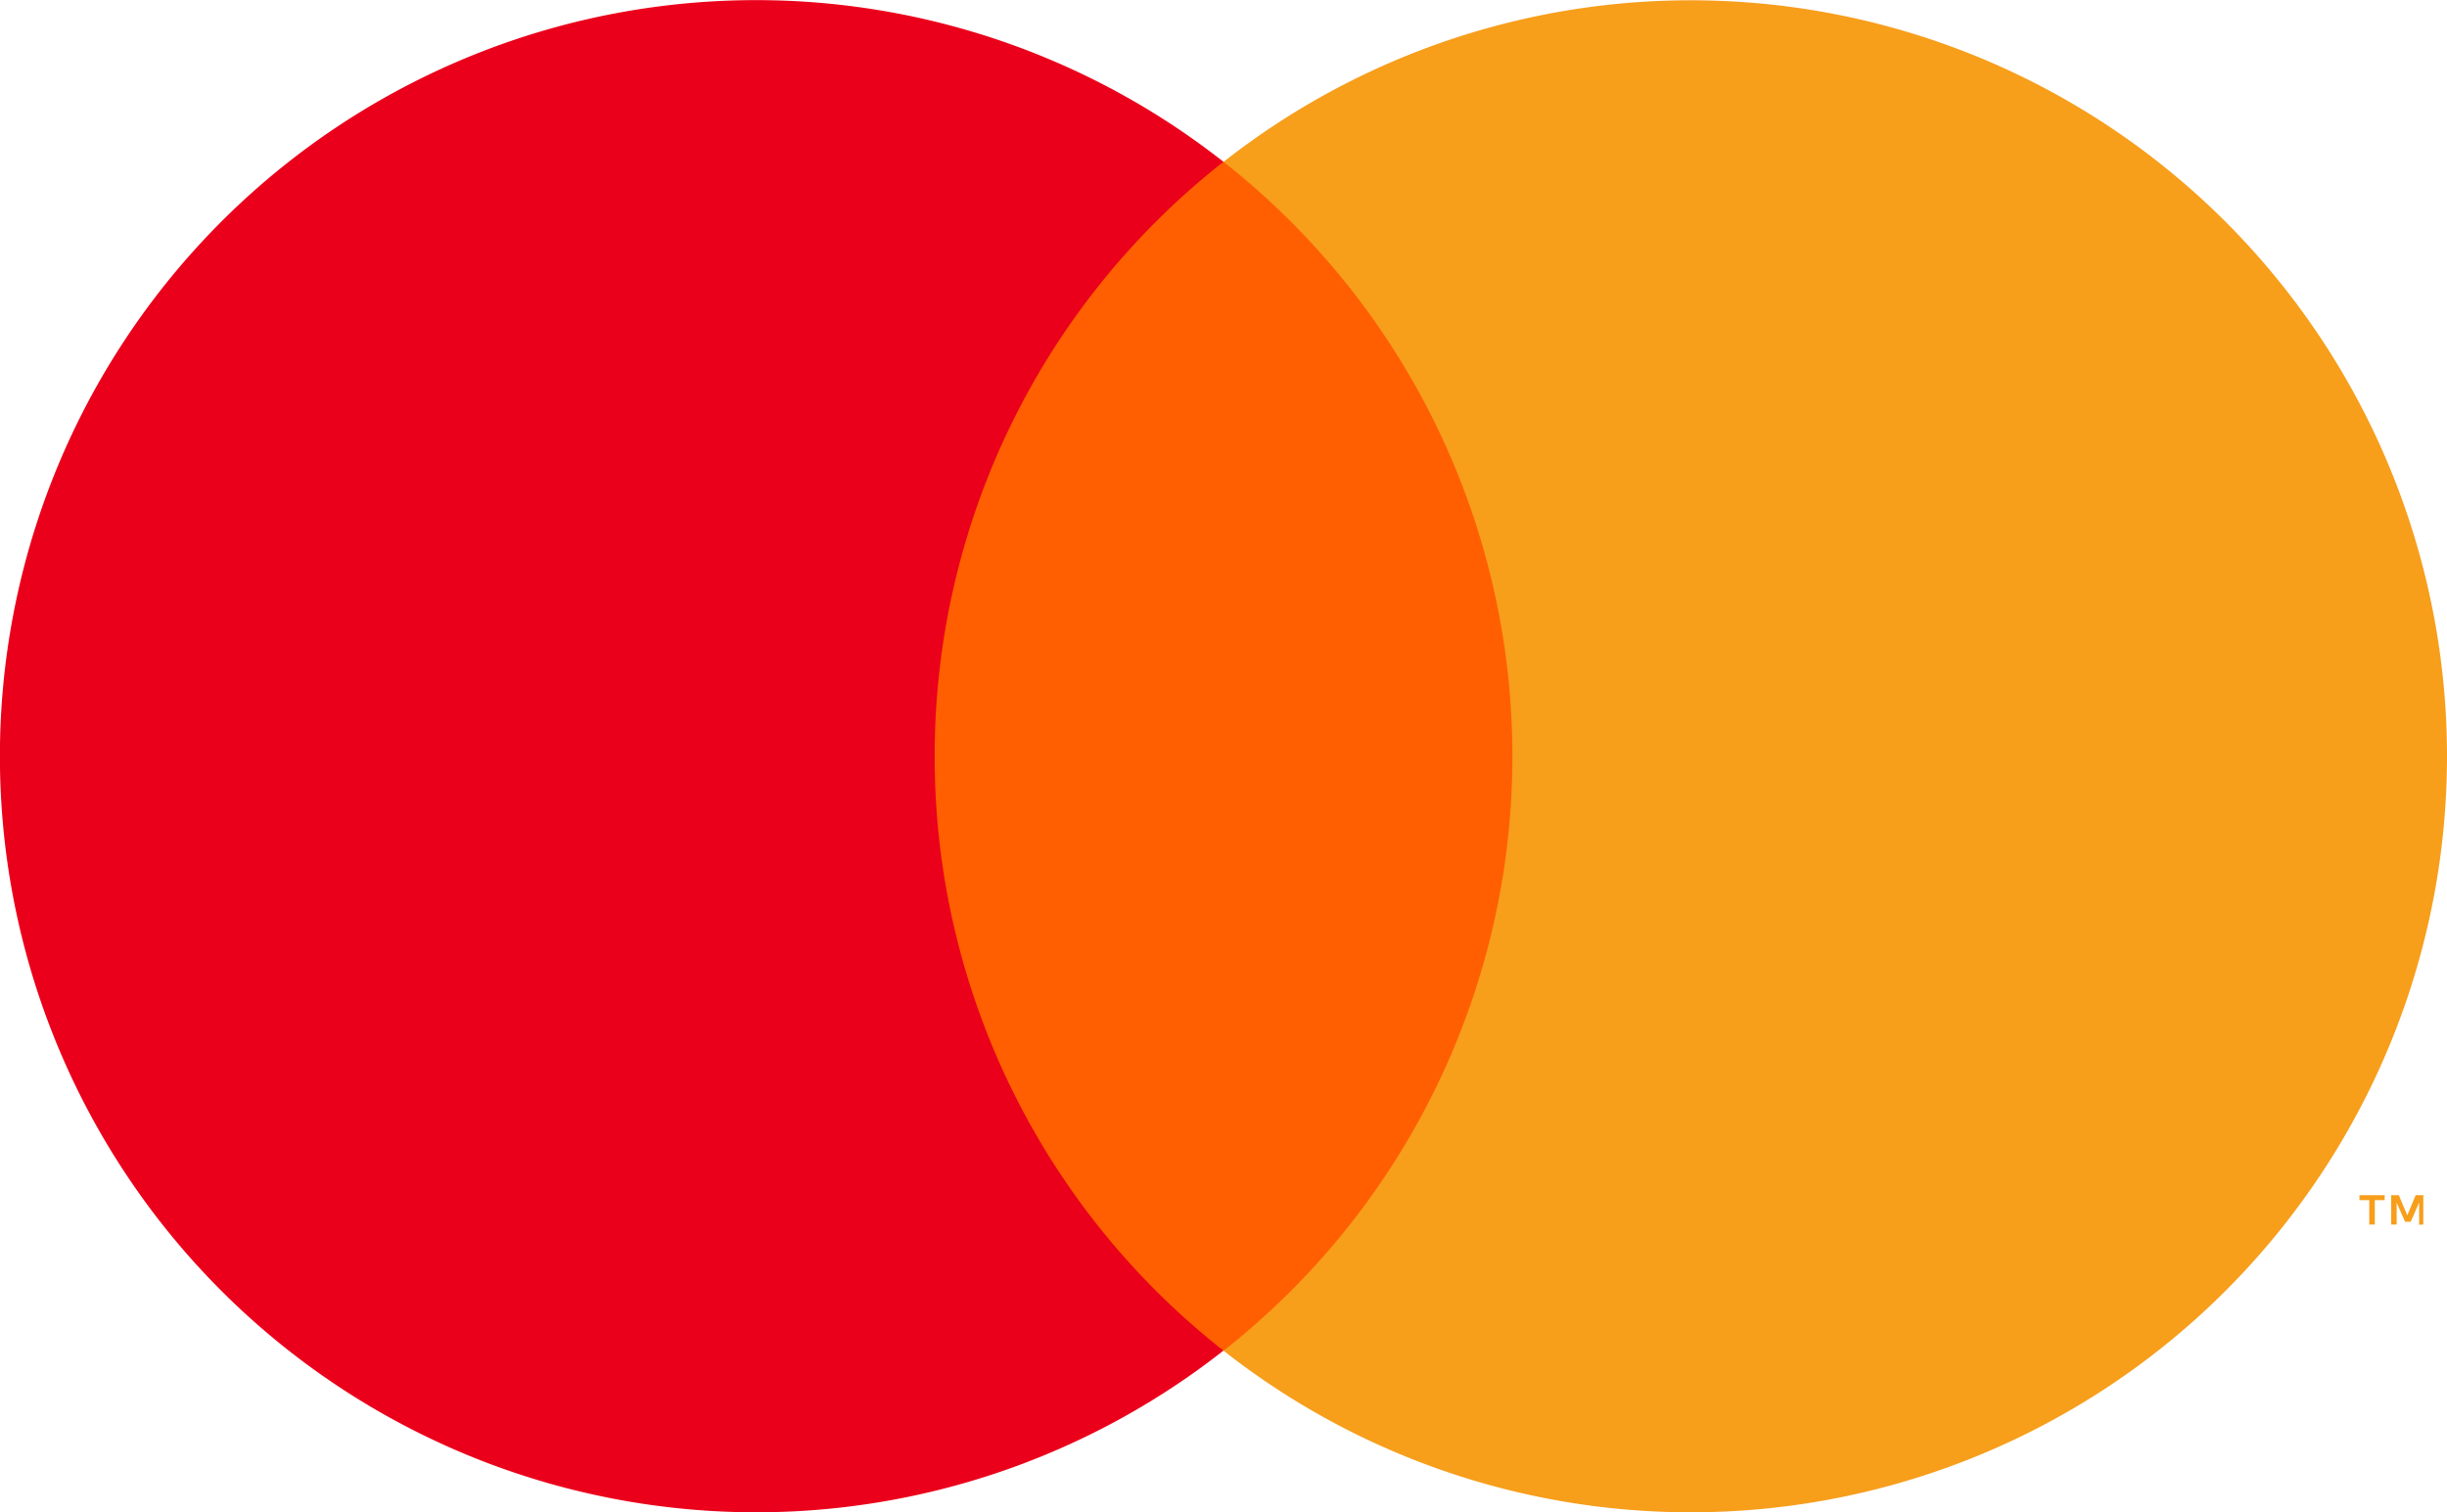 <svg xmlns="http://www.w3.org/2000/svg" width="29.123" height="18" viewBox="0 0 29.123 18">
  <g id="symbol_maestro" style="mix-blend-mode: luminosity;isolation: isolate">
    <rect id="Rectangle_5922" data-name="Rectangle 5922" width="7.875" height="14.151" transform="translate(10.624 1.925)" fill="#ff5f00"/>
    <path id="Path_38055" data-name="Path 38055" d="M29.038,27a8.984,8.984,0,0,1,3.437-7.076,9,9,0,1,0,0,14.151A8.984,8.984,0,0,1,29.038,27" transform="translate(-17.914 -17.998)" fill="#eb001b"/>
    <path id="Path_38056" data-name="Path 38056" d="M90.723,27a9,9,0,0,1-14.561,7.076,9,9,0,0,0,0-14.151A9,9,0,0,1,90.723,27" transform="translate(-61.6 -17.998)" fill="#f79e1b"/>
    <path id="Path_38057" data-name="Path 38057" d="M130.431,75.26v-.29h.117v-.059h-.3v.059h.117v.29Zm.577,0v-.349h-.091l-.1.24-.1-.24h-.091v.349h.065V75l.1.227h.067l.1-.228v.264Z" transform="translate(-102.167 -60.684)" fill="#f79e1b"/>
  </g>
</svg>
